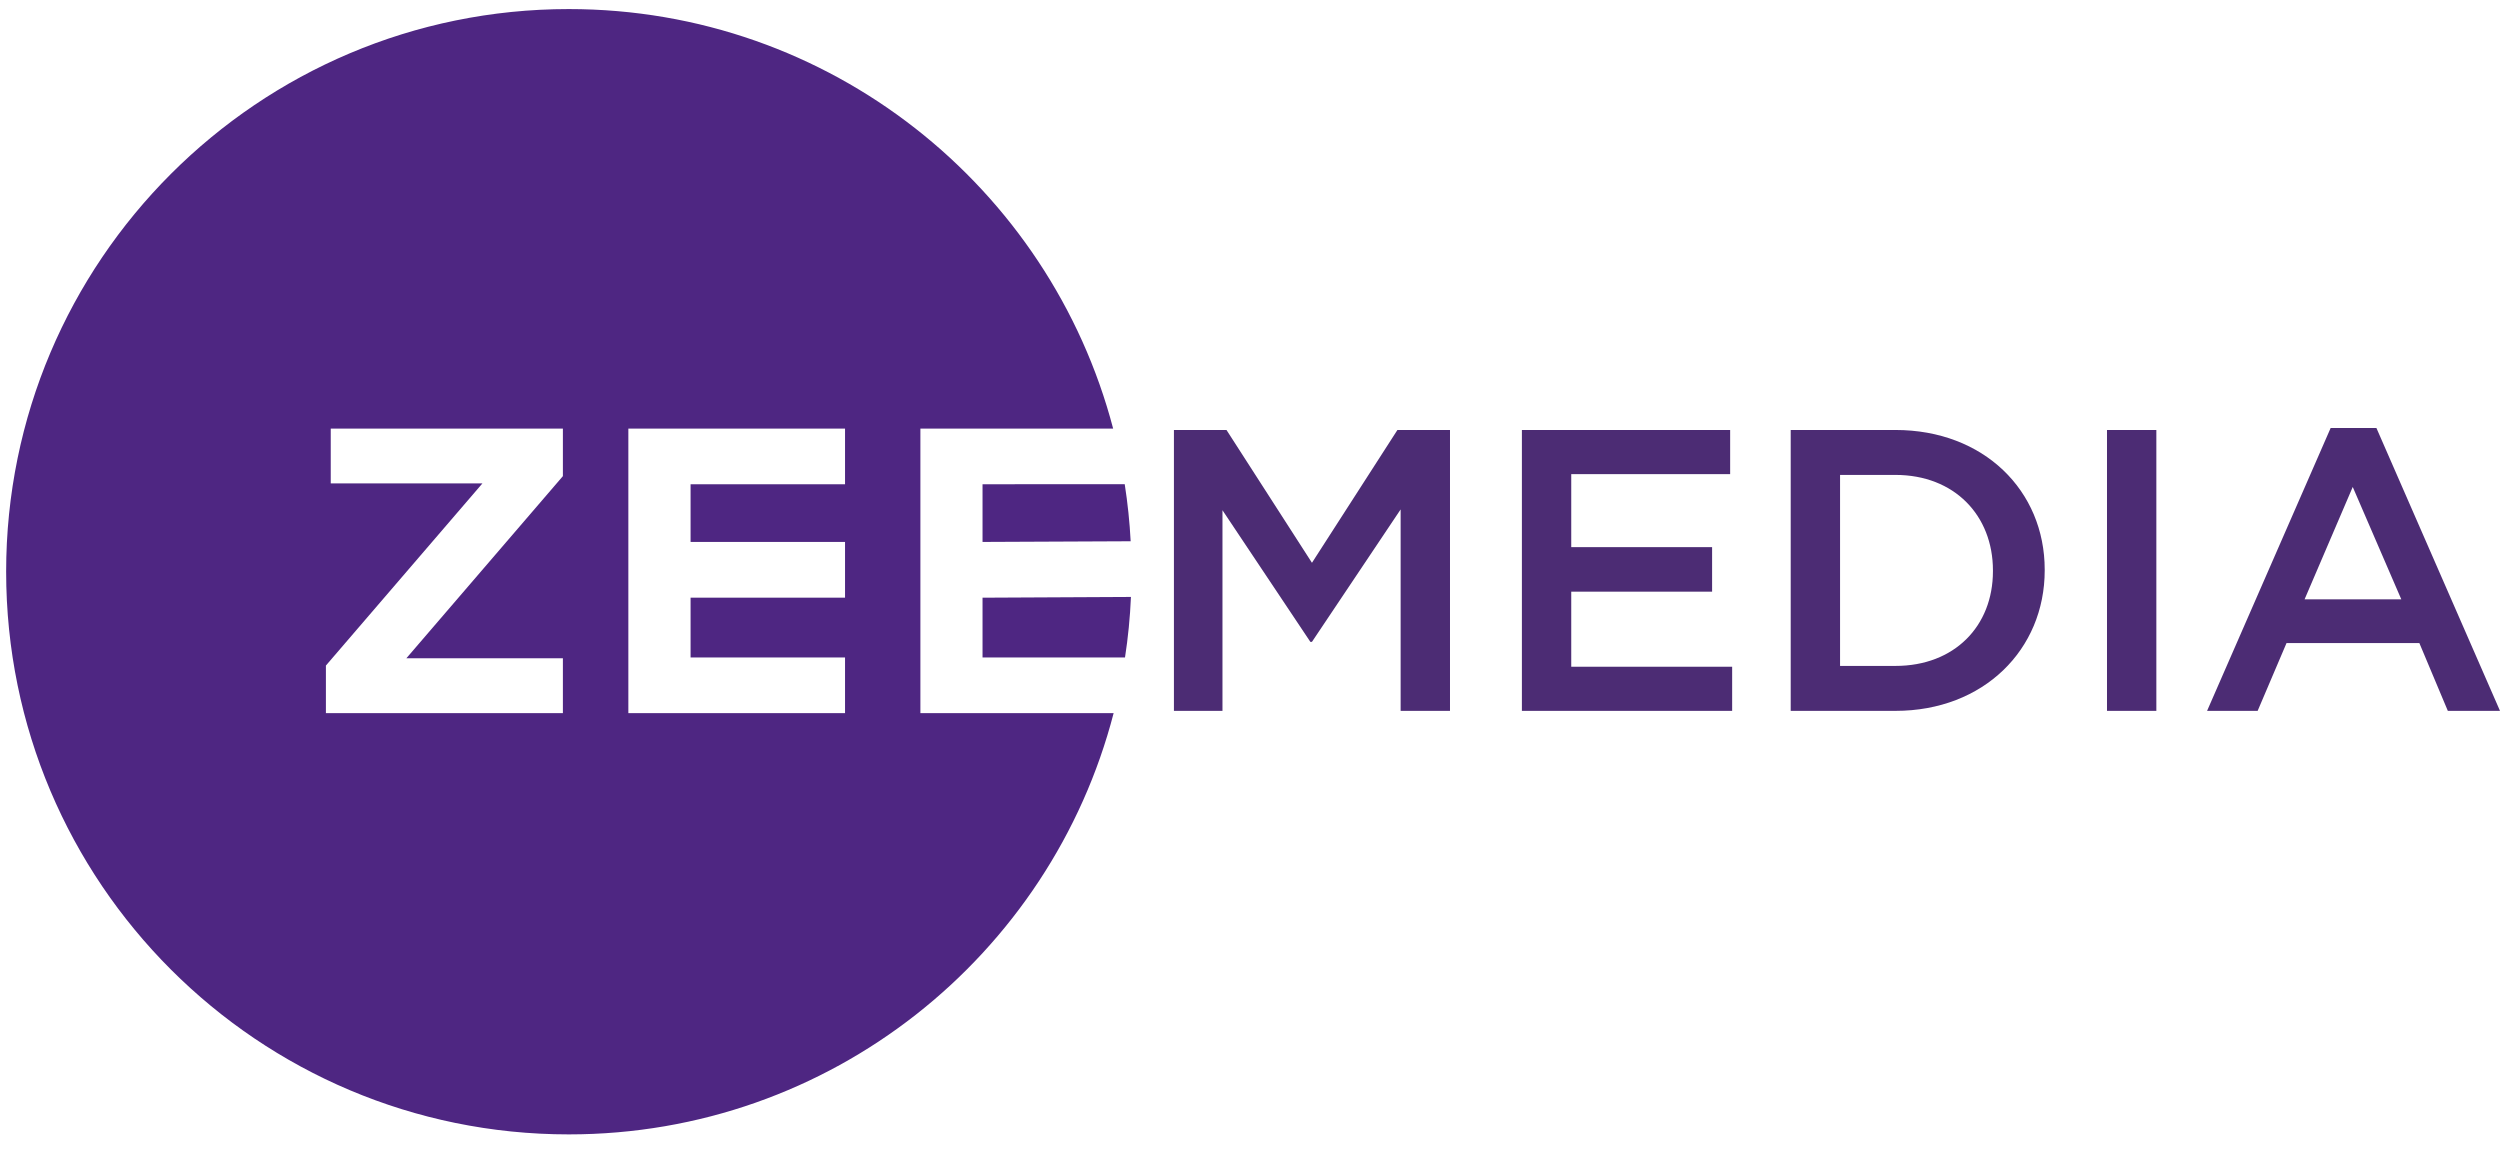 <?xml version="1.0" encoding="UTF-8"?>
<!DOCTYPE svg PUBLIC "-//W3C//DTD SVG 1.1//EN" "http://www.w3.org/Graphics/SVG/1.1/DTD/svg11.dtd">
<!-- Creator: CorelDRAW -->
<svg xmlns="http://www.w3.org/2000/svg" xml:space="preserve" width="36.07mm" height="16.61mm" version="1.1" style="shape-rendering:geometricPrecision; text-rendering:geometricPrecision; image-rendering:optimizeQuality; fill-rule:evenodd; clip-rule:evenodd"
viewBox="0 0 8709.08 4010.46"
 xmlns:xlink="http://www.w3.org/1999/xlink"
 xmlns:xodm="http://www.corel.com/coreldraw/odm/2003">
 <defs>
  <style type="text/css">
   <![CDATA[
    .fil1 {fill:none}
    .fil2 {fill:#4C2C74;fill-rule:nonzero}
    .fil0 {fill:url(#id1);fill-rule:nonzero}
   ]]>
  </style>
    <clipPath id="id0">
     <path d="M-0 0l3949.74 0 0 4010.46 -3949.74 0 0 -4010.46zm0 0z"/>
    </clipPath>
  <linearGradient id="id1" gradientUnits="userSpaceOnUse" x1="-8183.21" y1="3209.56" x2="-8182.89" y2="3209.87">
   <stop offset="0" style="stop-opacity:1; stop-color:#9474B4"/>
   <stop offset="0.129" style="stop-opacity:1; stop-color:#9474B4"/>
   <stop offset="0.141" style="stop-opacity:1; stop-color:#9474B4"/>
   <stop offset="0.149" style="stop-opacity:1; stop-color:#9474B4"/>
   <stop offset="0.149" style="stop-opacity:1; stop-color:#9373B3"/>
   <stop offset="0.161" style="stop-opacity:1; stop-color:#9272B2"/>
   <stop offset="0.161" style="stop-opacity:1; stop-color:#9171B2"/>
   <stop offset="0.161" style="stop-opacity:1; stop-color:#9070B1"/>
   <stop offset="0.169" style="stop-opacity:1; stop-color:#8F6FB0"/>
   <stop offset="0.169" style="stop-opacity:1; stop-color:#8E6EAF"/>
   <stop offset="0.18" style="stop-opacity:1; stop-color:#8D6DAF"/>
   <stop offset="0.18" style="stop-opacity:1; stop-color:#8C6CAE"/>
   <stop offset="0.18" style="stop-opacity:1; stop-color:#8B6BAD"/>
   <stop offset="0.188" style="stop-opacity:1; stop-color:#8B6BAD"/>
   <stop offset="0.188" style="stop-opacity:1; stop-color:#8A6AAC"/>
   <stop offset="0.2" style="stop-opacity:1; stop-color:#8969AB"/>
   <stop offset="0.2" style="stop-opacity:1; stop-color:#8968AB"/>
   <stop offset="0.2" style="stop-opacity:1; stop-color:#8867AA"/>
   <stop offset="0.212" style="stop-opacity:1; stop-color:#8766A9"/>
   <stop offset="0.212" style="stop-opacity:1; stop-color:#8665A9"/>
   <stop offset="0.22" style="stop-opacity:1; stop-color:#8564A9"/>
   <stop offset="0.22" style="stop-opacity:1; stop-color:#8463A8"/>
   <stop offset="0.22" style="stop-opacity:1; stop-color:#8362A7"/>
   <stop offset="0.231" style="stop-opacity:1; stop-color:#8362A7"/>
   <stop offset="0.231" style="stop-opacity:1; stop-color:#8261A6"/>
   <stop offset="0.239" style="stop-opacity:1; stop-color:#8160A5"/>
   <stop offset="0.239" style="stop-opacity:1; stop-color:#815FA5"/>
   <stop offset="0.239" style="stop-opacity:1; stop-color:#805EA4"/>
   <stop offset="0.251" style="stop-opacity:1; stop-color:#7F5DA4"/>
   <stop offset="0.251" style="stop-opacity:1; stop-color:#7F5DA4"/>
   <stop offset="0.251" style="stop-opacity:1; stop-color:#7E5CA3"/>
   <stop offset="0.259" style="stop-opacity:1; stop-color:#7D5BA2"/>
   <stop offset="0.259" style="stop-opacity:1; stop-color:#7C5AA2"/>
   <stop offset="0.271" style="stop-opacity:1; stop-color:#7B59A1"/>
   <stop offset="0.271" style="stop-opacity:1; stop-color:#7A58A0"/>
   <stop offset="0.271" style="stop-opacity:1; stop-color:#7957A0"/>
   <stop offset="0.278" style="stop-opacity:1; stop-color:#7957A0"/>
   <stop offset="0.278" style="stop-opacity:1; stop-color:#78569F"/>
   <stop offset="0.29" style="stop-opacity:1; stop-color:#77559E"/>
   <stop offset="0.29" style="stop-opacity:1; stop-color:#77549E"/>
   <stop offset="0.29" style="stop-opacity:1; stop-color:#76539D"/>
   <stop offset="0.302" style="stop-opacity:1; stop-color:#75529D"/>
   <stop offset="0.302" style="stop-opacity:1; stop-color:#75529C"/>
   <stop offset="0.31" style="stop-opacity:1; stop-color:#74519C"/>
   <stop offset="0.31" style="stop-opacity:1; stop-color:#73509B"/>
   <stop offset="0.31" style="stop-opacity:1; stop-color:#734F9B"/>
   <stop offset="0.322" style="stop-opacity:1; stop-color:#724E9A"/>
   <stop offset="0.322" style="stop-opacity:1; stop-color:#714D9A"/>
   <stop offset="0.329" style="stop-opacity:1; stop-color:#704C99"/>
   <stop offset="0.329" style="stop-opacity:1; stop-color:#704C99"/>
   <stop offset="0.329" style="stop-opacity:1; stop-color:#6F4B98"/>
   <stop offset="0.341" style="stop-opacity:1; stop-color:#6E4A98"/>
   <stop offset="0.341" style="stop-opacity:1; stop-color:#6E4997"/>
   <stop offset="0.349" style="stop-opacity:1; stop-color:#6D4897"/>
   <stop offset="0.349" style="stop-opacity:1; stop-color:#6C4796"/>
   <stop offset="0.349" style="stop-opacity:1; stop-color:#6C4796"/>
   <stop offset="0.361" style="stop-opacity:1; stop-color:#6B4695"/>
   <stop offset="0.361" style="stop-opacity:1; stop-color:#6A4595"/>
   <stop offset="0.361" style="stop-opacity:1; stop-color:#6A4494"/>
   <stop offset="0.369" style="stop-opacity:1; stop-color:#694494"/>
   <stop offset="0.369" style="stop-opacity:1; stop-color:#684393"/>
   <stop offset="0.38" style="stop-opacity:1; stop-color:#674193"/>
   <stop offset="0.38" style="stop-opacity:1; stop-color:#674193"/>
   <stop offset="0.38" style="stop-opacity:1; stop-color:#664092"/>
   <stop offset="0.388" style="stop-opacity:1; stop-color:#653F92"/>
   <stop offset="0.388" style="stop-opacity:1; stop-color:#653F91"/>
   <stop offset="0.4" style="stop-opacity:1; stop-color:#633D90"/>
   <stop offset="0.4" style="stop-opacity:1; stop-color:#633C90"/>
   <stop offset="0.412" style="stop-opacity:1; stop-color:#633B8F"/>
   <stop offset="0.412" style="stop-opacity:1; stop-color:#623A8F"/>
   <stop offset="0.42" style="stop-opacity:1; stop-color:#623A8F"/>
   <stop offset="0.42" style="stop-opacity:1; stop-color:#61398E"/>
   <stop offset="0.42" style="stop-opacity:1; stop-color:#60388D"/>
   <stop offset="0.431" style="stop-opacity:1; stop-color:#5F378D"/>
   <stop offset="0.431" style="stop-opacity:1; stop-color:#5F378D"/>
   <stop offset="0.439" style="stop-opacity:1; stop-color:#5E358C"/>
   <stop offset="0.439" style="stop-opacity:1; stop-color:#5D348B"/>
   <stop offset="0.439" style="stop-opacity:1; stop-color:#5C338B"/>
   <stop offset="0.451" style="stop-opacity:1; stop-color:#5B328A"/>
   <stop offset="0.451" style="stop-opacity:1; stop-color:#5B328A"/>
   <stop offset="0.459" style="stop-opacity:1; stop-color:#5A318A"/>
   <stop offset="0.459" style="stop-opacity:1; stop-color:#592F89"/>
   <stop offset="0.471" style="stop-opacity:1; stop-color:#592F89"/>
   <stop offset="0.471" style="stop-opacity:1; stop-color:#582E88"/>
   <stop offset="0.471" style="stop-opacity:1; stop-color:#572D88"/>
   <stop offset="0.478" style="stop-opacity:1; stop-color:#562B87"/>
   <stop offset="0.478" style="stop-opacity:1; stop-color:#552A87"/>
   <stop offset="0.49" style="stop-opacity:1; stop-color:#542986"/>
   <stop offset="0.49" style="stop-opacity:1; stop-color:#542986"/>
   <stop offset="0.49" style="stop-opacity:1; stop-color:#532885"/>
   <stop offset="0.502" style="stop-opacity:1; stop-color:#522785"/>
   <stop offset="0.51" style="stop-opacity:1; stop-color:#522785"/>
   <stop offset="0.522" style="stop-opacity:1; stop-color:#512784"/>
   <stop offset="0.522" style="stop-opacity:1; stop-color:#512784"/>
   <stop offset="0.529" style="stop-opacity:1; stop-color:#502683"/>
   <stop offset="0.529" style="stop-opacity:1; stop-color:#502683"/>
   <stop offset="0.541" style="stop-opacity:1; stop-color:#502683"/>
   <stop offset="0.541" style="stop-opacity:1; stop-color:#4F2682"/>
   <stop offset="0.549" style="stop-opacity:1; stop-color:#4F2682"/>
   <stop offset="0.561" style="stop-opacity:1; stop-color:#4E2682"/>
  </linearGradient>
 </defs>
 <g id="Layer_x0020_1">
  <g id="_2272011933872">
   <g>
   </g>
   <g style="clip-path:url(#id0)">
    <g>
     <path class="fil0" d="M21.42 1991.67c0,1082.65 877.73,1960.14 1960.09,1960.14 912.67,0 1679.36,-623.32 1897.99,-1467.59l-673.18 0 0 -991.24 671.47 0c-220.71,-840.99 -985.97,-1461.38 -1896.3,-1461.38 -1082.36,0 -1960.09,877.73 -1960.09,1960.09l0.02 -0.02zm2167.52 -498.69l754.84 0 0 193.98 -538.07 -0.02 0 200.98 538.07 0.02 0 194.22 -538.07 0 0 208.1 538.07 0 0 193.98 -754.84 -0.02 0 -991.24zm-1036.75 0l808.7 0 0 165.71 -545.24 634.43 545.24 0 0 191.11 -825.56 0 0 -165.71 545.19 -634.43 -528.34 0 0 -191.11zm2270.59 193.95l0 200.98 516 -2.37c-3.33,-66.11 -10.48,-133.23 -20.64,-198.76l-495.35 0.14zm0 395.23l0 208.1 496.32 0c10.7,-69.25 17.63,-139.51 20.67,-210.74l-516.99 2.63z"/>
    </g>
   </g>
   <path class="fil1" d="M-0 0l3949.74 0 0 4010.46 -3949.74 0 0 -4010.46zm0 0z"/>
   <g aria-label="MEDIA">
    <path class="fil2" d="M4089.51 2476.38l169.13 0 0 -698.92 306.13 458.48 5.6 0 308.91 -461.29 0 701.72 171.96 0 0 -978.49 -183.14 0 -297.73 462.69 -297.75 -462.69 -183.11 0 0 978.49zm1212.19 0l732.48 0 0 -153.75 -560.54 0 0 -261.42 490.67 0 0 -155.15 -490.67 0 0 -254.41 553.57 0 0 -153.75 -725.5 0 0 978.49zm936.45 0l364.85 0c307.51,0 519.98,-213.87 519.98,-489.24l0 -2.8c0,-275.37 -212.47,-486.44 -519.98,-486.44l-364.85 0 0 978.49zm364.85 -821.94c205.47,0 339.67,141.2 339.67,332.69l0 2.8c0,191.49 -134.2,329.89 -339.67,329.89l-192.92 0 0 -665.38 192.92 0zm736.99 821.94l171.93 0 0 -978.49 -171.93 0 0 978.49zm348.65 0l176.14 0 100.64 -236.23 462.69 0 99.23 236.23 181.74 0 -430.55 -985.49 -159.36 0 -430.52 985.49zm339.67 -388.59l167.76 -391.41 169.13 391.41 -336.89 0z"/>
   </g>
  </g>
 </g>
</svg>
